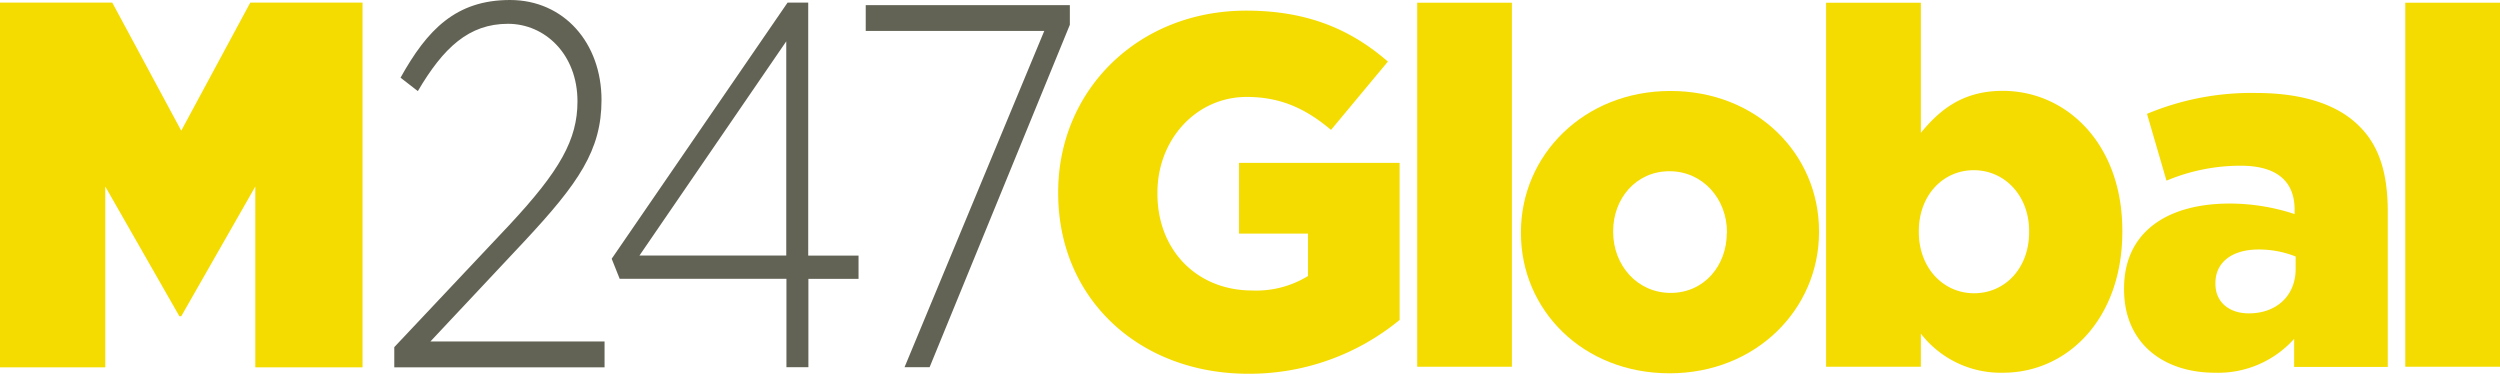 <svg xmlns="http://www.w3.org/2000/svg" xmlns:xlink="http://www.w3.org/1999/xlink" id="Layer_1" data-name="Layer 1" viewBox="9.69 0 434.78 65"><defs><style>.cls-1{fill:none;}.cls-2{clip-path:url(#clip-path);}.cls-3{fill:#f4dc00;}.cls-4{fill:#636355;}</style><clipPath id="clip-path"><rect class="cls-1" x="9.14" width="436.72" height="65"/></clipPath></defs><g class="cls-2"><path class="cls-3" d="M193.72,33.6v-.19c0-17.69,13.87-31.56,32.7-31.56,10.67,0,18.22,3.29,24.64,8.86l-9.89,11.88c-4.33-3.64-8.68-5.73-14.67-5.73-8.75,0-15.52,7.37-15.52,16.66v.18c0,9.79,6.85,16.82,16.48,16.82A17.21,17.21,0,0,0,237.17,48V40.63h-12V28.32h27.93V55.64A41.1,41.1,0,0,1,226.77,65C207.86,65,193.72,52,193.72,33.6Z"/><path class="cls-3" d="M256.16.47h16.47V63.78H256.16Z"/><path class="cls-3" d="M274.2,40.54v-.18c0-13.36,10.93-24.54,26-24.54s25.84,11,25.84,24.38v.18c0,13.37-10.93,24.54-26,24.54S274.2,53.91,274.2,40.54Zm35.83,0v-.18c0-5.73-4.16-10.58-10-10.58s-9.79,4.77-9.79,10.4v.18c0,5.73,4.16,10.58,10,10.58S310,46.17,310,40.54Z"/><path class="cls-3" d="M343.75,58.05v5.73H327.27V.47h16.48V23.1c3.21-3.9,7.19-7.3,14.22-7.3,11.19,0,20.82,9.29,20.82,24.3v.18c0,15.25-9.63,24.54-20.72,24.54a17.57,17.57,0,0,1-14.3-6.77Zm18.83-17.69v-.18c0-6.16-4.25-10.58-9.63-10.58S343.4,34,343.4,40.18v.18C343.4,46.6,347.65,51,353,51S362.58,46.7,362.58,40.36Z"/><path class="cls-3" d="M379.09,50.33v-.18c0-9.71,7.38-14.75,18.39-14.75a36.09,36.09,0,0,1,11.27,1.83v-.77c0-4.85-3-7.64-9.36-7.64a33.17,33.17,0,0,0-12.92,2.6L383.08,19.8a47,47,0,0,1,19-3.63c8.06,0,14.14,2,17.87,5.73,3.56,3.47,5,8.33,5,14.91v27H408.67V58.93a17.72,17.72,0,0,1-13.79,5.89C385.94,64.82,379.09,59.7,379.09,50.33Zm29.84-3.55V44.61a17.27,17.27,0,0,0-6.42-1.22c-4.77,0-7.53,2.33-7.53,5.81v.18c0,3.21,2.44,5.12,5.81,5.12C405.56,54.5,408.93,51.47,408.93,46.78Z"/><path class="cls-3" d="M428,.47h16.47V63.78H428Z"/><path class="cls-3" d="M9.69.45H29.21l12,22.28L53.22.45H72.74V63.88H54.09V32.44L41.21,55h-.32L28,32.44V63.88H9.69Z"/><path class="cls-4" d="M82.35,15.84l-3-2.33C84,5.14,89,0,98.39,0S114.3,7.49,114.3,17.39c0,8.73-4,14.48-13.39,24.55L84.54,59.39h30.29v4.49H78.26V60.37l20-21.23c8.8-9.44,11.86-14.85,11.86-21.51,0-8.19-5.66-13.49-12.08-13.49-6.81,0-11.24,4.15-15.68,11.7Z"/><path class="cls-4" d="M150.25.45v44H159v4.05h-8.72V63.86h-3.82V48.49h-29L116.07,45,146.66.45Zm-3.82,6.74L120.9,44.44h25.53Z"/><path class="cls-4" d="M160.27.89h35.48V4.31L171.36,63.86H167L191.3,5.38H160.25V.89Z"/></g></svg>